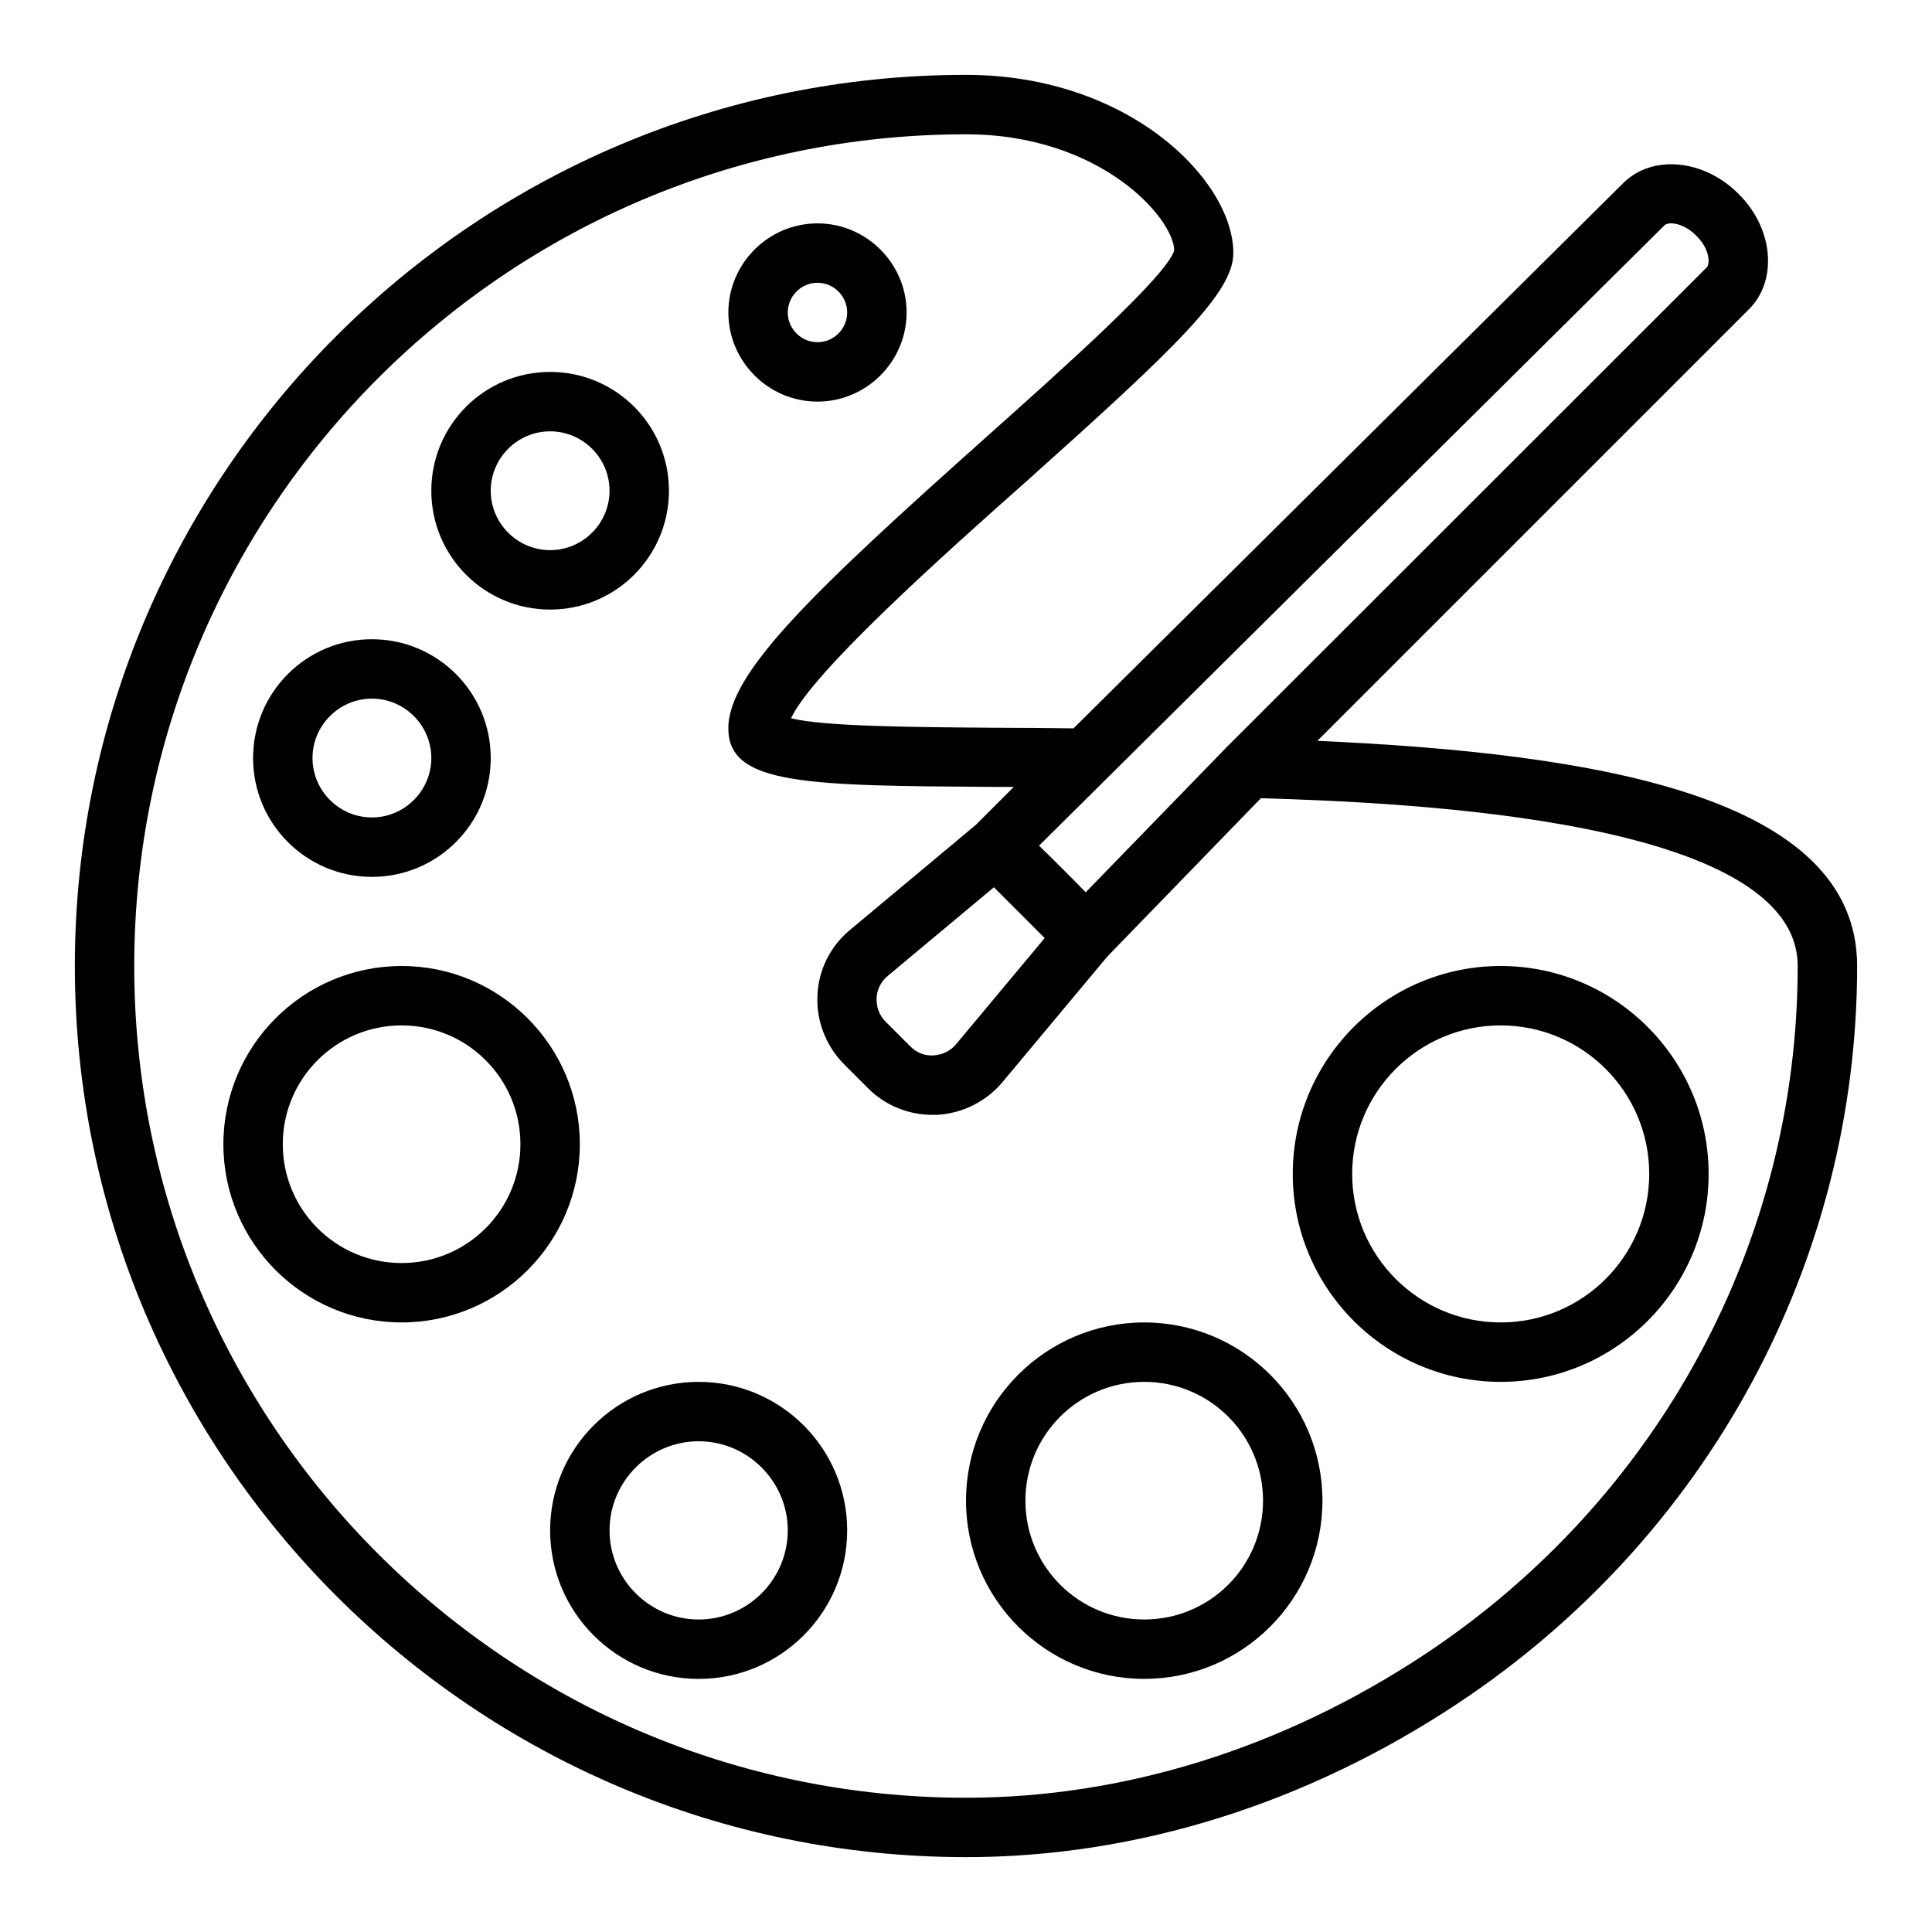 <?xml version="1.0" encoding="UTF-8"?>
<!-- Uploaded to: SVG Repo, www.svgrepo.com, Generator: SVG Repo Mixer Tools -->
<svg fill="#000000" width="800px" height="800px" version="1.1" viewBox="144 144 512 512" xmlns="http://www.w3.org/2000/svg">
 <g>
  <path d="m493.12 340.33 114.46-114.46c7.637-7.715 6.297-21.492-2.832-30.465-9.133-9.211-22.828-10.547-30.543-2.914l-145.71 144.53c-7.086-0.078-13.934-0.156-20.469-0.156-21.57-0.156-45.738-0.316-54.395-2.519 5.824-12.438 40.855-43.691 62.504-62.898 39.676-35.504 54.711-49.91 54.711-60.379 0-19.285-27.629-47.23-70.848-47.23-130.2-0.004-236.16 105.96-236.16 236.16s105.96 236.16 236.16 236.16c45.105 0 90.133-14.09 130.28-40.699 66.285-43.926 105.88-116.98 105.88-195.46 0-45.188-69.59-56.363-143.04-59.672zm92.023-136.66c1.023-0.945 4.961-0.707 8.422 2.832 3.465 3.387 3.699 7.32 2.754 8.344l-127.21 127.13-37.391 38.496c-1.73-1.812-3.699-3.777-6.062-6.141-2.441-2.441-4.41-4.41-6.297-6.219zm-164.29 188.93-23.457 28.102c-1.496 1.812-3.621 2.832-5.984 2.992-2.281 0.156-4.566-0.707-6.219-2.441l-6.453-6.453c-1.652-1.652-2.519-3.856-2.441-6.219 0.078-2.363 1.18-4.488 2.992-5.984l28.102-23.457zm100.76 189.8c-37.629 24.875-79.664 38.02-121.62 38.02-121.55 0-220.42-98.871-220.42-220.41 0-121.55 98.871-220.42 220.42-220.42 35.816 0 55.105 22.355 55.184 30.781-2.047 6.848-29.52 31.332-49.516 49.199-46.684 41.641-68.645 62.816-68.645 77.461 0 15.035 20.703 15.191 70.848 15.508h4.801l-10.078 10.078-33.379 27.867c-5.195 4.328-8.344 10.629-8.582 17.398-0.316 6.691 2.281 13.305 7.008 18.105l6.453 6.453c4.488 4.488 10.629 7.008 17.004 7.008h1.102c6.691-0.316 13.066-3.465 17.398-8.582l27.867-33.379 40.699-41.957c38.969 1.18 142.25 5.508 142.25 44.477 0 73.207-36.918 141.38-98.793 182.39z"/>
  <path d="m360.64 250.43c12.988 0 23.617-10.629 23.617-23.617s-10.629-23.617-23.617-23.617-23.617 10.629-23.617 23.617c0.004 12.992 10.629 23.617 23.617 23.617zm0-31.488c4.328 0 7.871 3.543 7.871 7.871s-3.543 7.871-7.871 7.871-7.871-3.543-7.871-7.871 3.543-7.871 7.871-7.871z"/>
  <path d="m289.79 305.54c17.398 0 31.488-14.09 31.488-31.488s-14.09-31.488-31.488-31.488c-17.398 0-31.488 14.09-31.488 31.488 0 17.395 14.094 31.488 31.488 31.488zm0-47.234c8.66 0 15.742 7.086 15.742 15.742 0 8.66-7.086 15.742-15.742 15.742-8.66 0-15.742-7.086-15.742-15.742s7.086-15.742 15.742-15.742z"/>
  <path d="m242.56 376.38c17.398 0 31.488-14.09 31.488-31.488 0-17.398-14.09-31.488-31.488-31.488-17.398 0-31.488 14.09-31.488 31.488 0 17.398 14.09 31.488 31.488 31.488zm0-47.234c8.66 0 15.742 7.086 15.742 15.742 0 8.66-7.086 15.742-15.742 15.742-8.66 0-15.742-7.086-15.742-15.742-0.004-8.656 7.082-15.742 15.742-15.742z"/>
  <path d="m329.15 510.21c-21.727 0-39.359 17.633-39.359 39.359 0 21.727 17.633 39.359 39.359 39.359 21.727 0 39.359-17.633 39.359-39.359 0.004-21.727-17.629-39.359-39.359-39.359zm0 62.977c-12.988 0-23.617-10.629-23.617-23.617 0-12.988 10.629-23.617 23.617-23.617 12.988 0 23.617 10.629 23.617 23.617 0 12.988-10.625 23.617-23.617 23.617z"/>
  <path d="m250.43 400c-26.055 0-47.23 21.176-47.23 47.23 0 26.055 21.176 47.23 47.23 47.23 26.055 0 47.23-21.176 47.23-47.23 0.004-26.055-21.172-47.23-47.23-47.23zm0 78.719c-17.398 0-31.488-14.09-31.488-31.488 0-17.398 14.09-31.488 31.488-31.488 17.398 0 31.488 14.09 31.488 31.488 0 17.398-14.09 31.488-31.488 31.488z"/>
  <path d="m447.23 494.46c-26.055 0-47.23 21.176-47.23 47.23 0 26.055 21.176 47.23 47.23 47.23 26.055 0 47.23-21.176 47.23-47.23 0-26.055-21.176-47.23-47.23-47.23zm0 78.723c-17.398 0-31.488-14.09-31.488-31.488 0-17.398 14.09-31.488 31.488-31.488 17.398 0 31.488 14.09 31.488 31.488 0 17.398-14.09 31.488-31.488 31.488z"/>
  <path d="m541.7 400c-30.387 0-55.105 24.719-55.105 55.105s24.719 55.105 55.105 55.105c30.387 0 55.105-24.719 55.105-55.105 0-30.391-24.719-55.105-55.105-55.105zm0 94.461c-21.727 0-39.359-17.633-39.359-39.359 0-21.727 17.633-39.359 39.359-39.359 21.727 0 39.359 17.633 39.359 39.359 0 21.727-17.633 39.359-39.359 39.359z"/>
 </g>
</svg>